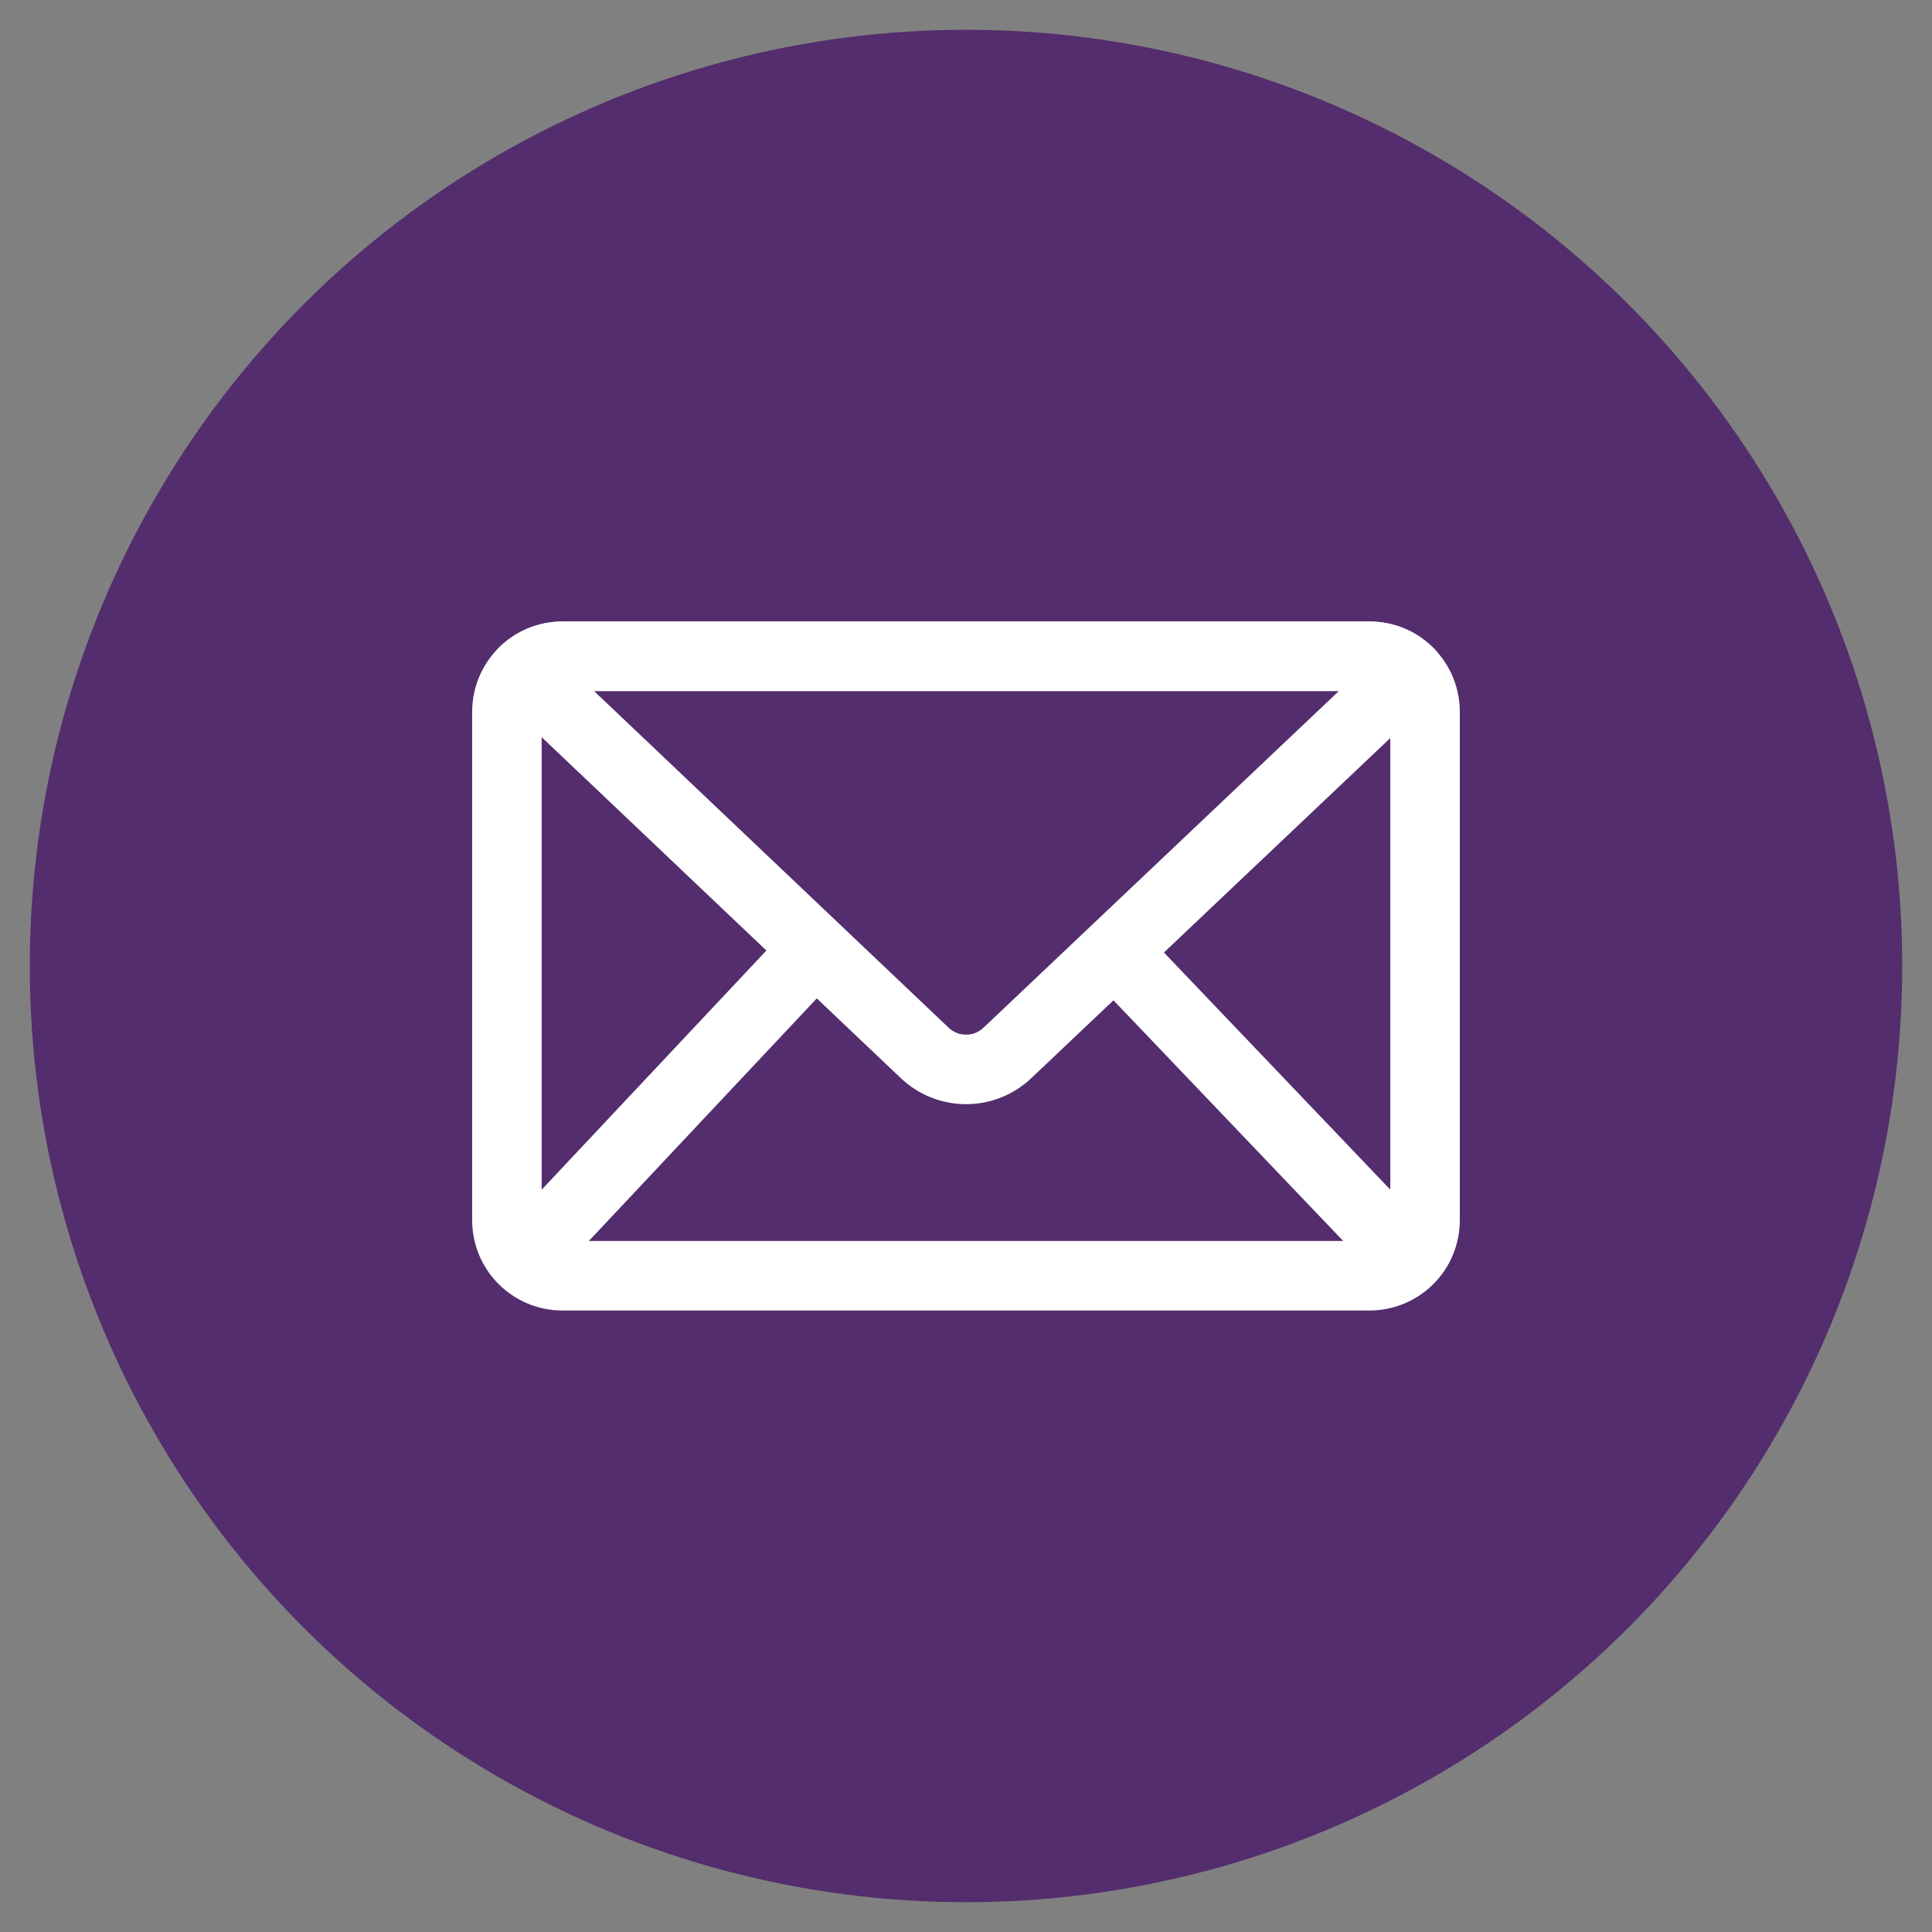 <?xml version="1.0" encoding="utf-8"?>
<!-- Generator: Adobe Illustrator 26.5.0, SVG Export Plug-In . SVG Version: 6.00 Build 0)  -->
<svg version="1.1" id="Capa_1" xmlns="http://www.w3.org/2000/svg" xmlns:xlink="http://www.w3.org/1999/xlink" x="0px" y="0px"
	 viewBox="0 0 500 500" style="enable-background:new 0 0 500 500;" xml:space="preserve">
<rect x="0" y="0" width="500" height="500" fill="#808080" stroke="none"/>
<style type="text/css">
	.st0{fill:#532D6D;}
	.st1{fill:none;stroke:#FFFFFF;stroke-width:17.99;stroke-linejoin:round;stroke-miterlimit:10;}
</style>
<circle class="st0" cx="250" cy="250" r="242.29"/>
<g>
	<path class="st1" d="M260.7,272.51l103.92-98.45c-2.6-2.61-6.2-4.22-10.17-4.22H145.55c-3.91,0-7.45,1.57-10.04,4.1l103.8,98.55
		C245.31,278.18,254.7,278.19,260.7,272.51z"/>
	<line class="st1" x1="211.02" y1="245.63" x2="137.98" y2="323.37"/>
	<line class="st1" x1="364.61" y1="325.94" x2="288.48" y2="246.18"/>
	<path class="st1" d="M131.19,184.2v131.6c0,7.93,6.43,14.36,14.36,14.36h208.89c7.93,0,14.36-6.43,14.36-14.36V184.2
		c0-7.93-6.43-14.36-14.36-14.36H145.55C137.62,169.84,131.19,176.27,131.19,184.2z"/>
</g>
</svg>
